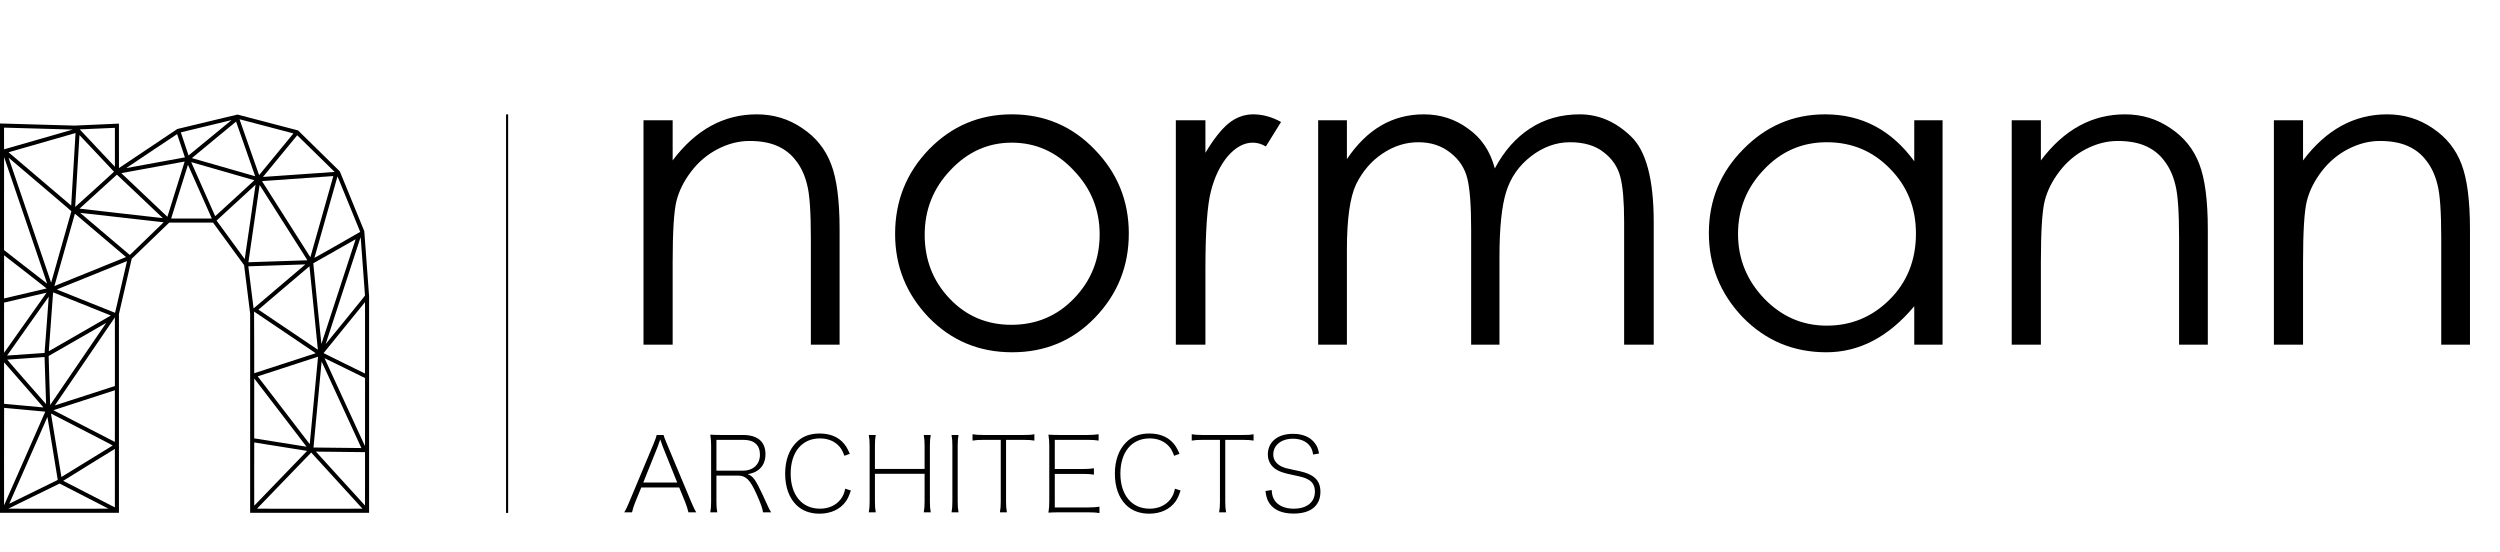 <?xml version="1.0" encoding="UTF-8"?> <svg xmlns="http://www.w3.org/2000/svg" width="2662" height="588" viewBox="0 0 2662 588" fill="none"> <line x1="540" y1="122" x2="540" y2="546" stroke="black" stroke-width="2"></line> <line x1="540" y1="122" x2="540" y2="546" stroke="black" stroke-width="2"></line> <path d="M685.2 128.05H716.25V170.8C740.85 138.1 770.7 121.75 805.8 121.75C823.8 121.75 840 126.7 854.4 136.6C868.8 146.2 879 158.95 885 174.85C891 190.45 894 213.55 894 244.15V367H863.4V253.15C863.4 225.25 862.05 206.35 859.35 196.45C856.95 186.55 853.05 178.15 847.65 171.25C842.55 164.35 835.95 159.1 827.85 155.5C819.75 151.9 809.85 150.1 798.15 150.1C786.75 150.1 775.5 152.95 764.4 158.65C753.3 164.35 743.85 172.3 736.05 182.5C728.25 192.7 723 203.2 720.3 214C717.6 224.8 716.25 246.55 716.25 279.25V367H685.2V128.05ZM953.108 249.1C953.108 214 965.108 184 989.108 159.1C1013.41 134.2 1042.81 121.75 1077.31 121.75C1112.11 121.75 1141.51 134.2 1165.51 159.1C1189.81 184 1201.96 213.85 1201.96 248.65C1201.96 283.45 1189.96 313.3 1165.96 338.2C1142.26 362.8 1112.86 375.1 1077.76 375.1C1042.66 375.1 1013.11 362.8 989.108 338.2C965.108 313.3 953.108 283.6 953.108 249.1ZM1170.91 249.55C1170.91 223.15 1161.61 200.35 1143.01 181.15C1124.71 161.65 1102.81 151.9 1077.31 151.9C1052.11 151.9 1030.36 161.65 1012.06 181.15C993.758 200.35 984.608 223.3 984.608 250C984.608 276.7 993.458 299.35 1011.16 317.95C1028.86 336.55 1050.76 345.85 1076.86 345.85C1103.26 345.85 1125.46 336.55 1143.46 317.95C1161.76 299.05 1170.91 276.25 1170.91 249.55ZM1252.03 128.05H1283.53V162.7C1291.93 148.6 1300.03 138.25 1307.83 131.65C1315.93 125.05 1324.78 121.75 1334.38 121.75C1344.28 121.75 1354.18 124.45 1364.08 129.85L1347.88 155.95C1343.38 153.25 1338.73 151.9 1333.93 151.9C1324.63 151.9 1315.78 156.7 1307.38 166.3C1299.28 175.9 1293.28 188.35 1289.38 203.65C1285.48 218.65 1283.53 246.1 1283.53 286V367H1252.03V128.05ZM1403.58 128.05H1434.18V169.45C1455.48 137.65 1482.78 121.75 1516.08 121.75C1533.78 121.75 1549.53 126.85 1563.33 137.05C1577.43 146.95 1586.88 161.05 1591.68 179.35C1601.58 160.75 1614.18 146.5 1629.48 136.6C1644.78 126.7 1662.33 121.75 1682.13 121.75C1702.23 121.75 1720.38 129.55 1736.58 145.15C1752.78 160.45 1760.88 190.9 1760.88 236.5V367H1729.38V236.5C1729.38 214.6 1728.03 198.55 1725.33 188.35C1722.63 177.85 1716.78 169.15 1707.78 162.25C1698.78 155.05 1686.78 151.45 1671.78 151.45C1657.08 151.45 1643.28 156.4 1630.38 166.3C1617.48 176.2 1608.63 188.8 1603.83 204.1C1599.03 219.4 1596.63 242.5 1596.63 273.4V367H1566.48V244.6C1566.48 219.1 1565.13 200.95 1562.43 190.15C1559.73 179.05 1553.73 169.9 1544.43 162.7C1535.13 155.2 1523.73 151.45 1510.23 151.45C1496.73 151.45 1483.98 155.5 1471.98 163.6C1460.28 171.4 1450.98 182.2 1444.08 196C1437.48 209.8 1434.18 233.05 1434.18 265.75V367H1403.58V128.05ZM2068.45 128.05V367H2038.3V326.05C2011 358.75 1979.8 375.1 1944.7 375.1C1909.6 375.1 1879.9 362.65 1855.6 337.75C1831.6 312.55 1819.6 282.7 1819.6 248.2C1819.6 213.4 1831.75 183.7 1856.05 159.1C1880.35 134.2 1909.45 121.75 1943.35 121.75C1982.35 121.75 2014 138.4 2038.3 171.7V128.05H2068.45ZM2040.1 248.65C2040.1 221.35 2030.95 198.4 2012.65 179.8C1994.35 160.9 1971.85 151.45 1945.15 151.45C1918.75 151.45 1896.4 161.2 1878.1 180.7C1859.8 199.9 1850.65 222.7 1850.65 249.1C1850.65 275.5 1859.95 298.45 1878.55 317.95C1897.15 337.15 1919.35 346.75 1945.15 346.75C1971.25 346.75 1993.6 337.45 2012.2 318.85C2030.8 300.25 2040.1 276.85 2040.1 248.65ZM2142.08 128.05H2173.13V170.8C2197.73 138.1 2227.58 121.75 2262.68 121.75C2280.68 121.75 2296.88 126.7 2311.28 136.6C2325.68 146.2 2335.88 158.95 2341.88 174.85C2347.88 190.45 2350.88 213.55 2350.88 244.15V367H2320.28V253.15C2320.28 225.25 2318.93 206.35 2316.23 196.45C2313.83 186.55 2309.93 178.15 2304.53 171.25C2299.43 164.35 2292.83 159.1 2284.73 155.5C2276.63 151.9 2266.73 150.1 2255.03 150.1C2243.63 150.1 2232.38 152.95 2221.28 158.65C2210.18 164.35 2200.73 172.3 2192.93 182.5C2185.13 192.7 2179.88 203.2 2177.18 214C2174.48 224.8 2173.13 246.55 2173.13 279.25V367H2142.08V128.05ZM2421.23 128.05H2452.28V170.8C2476.88 138.1 2506.73 121.75 2541.83 121.75C2559.83 121.75 2576.03 126.7 2590.43 136.6C2604.83 146.2 2615.03 158.95 2621.03 174.85C2627.03 190.45 2630.03 213.55 2630.03 244.15V367H2599.43V253.15C2599.43 225.25 2598.08 206.35 2595.38 196.45C2592.98 186.55 2589.08 178.15 2583.68 171.25C2578.58 164.35 2571.98 159.1 2563.88 155.5C2555.78 151.9 2545.88 150.1 2534.18 150.1C2522.78 150.1 2511.53 152.95 2500.43 158.65C2489.33 164.35 2479.88 172.3 2472.08 182.5C2464.28 192.7 2459.03 203.2 2456.33 214C2453.63 224.8 2452.28 246.55 2452.28 279.25V367H2421.23V128.05Z" fill="black"></path> <path d="M723.198 519.03L729.517 534.439C730.848 537.765 732.178 541.867 733.065 545.526H741.38C739.606 542.643 738.165 539.65 735.393 532.998L710.338 473.133C707.567 466.481 707.012 465.04 706.569 463.155H699.252C698.698 465.483 697.811 468.033 695.704 473.133L670.649 532.998C667.656 540.315 666.991 541.645 664.663 545.526H672.978C673.754 542.089 674.973 538.098 676.525 534.439L682.844 519.03H723.198ZM721.092 513.819H684.951L700.361 475.461C700.471 475.35 700.471 475.128 700.582 474.796C701.137 473.243 701.913 470.915 703.021 467.922C704.795 473.133 705.239 474.463 705.682 475.461L721.092 513.819ZM821.054 545.526C819.502 542.976 818.393 540.759 816.065 535.548C813.294 529.34 810.744 523.908 807.307 517.145C803.316 509.385 800.434 506.28 796.11 504.95C801.653 503.841 804.314 502.733 807.529 500.405C812.518 496.525 815.068 490.981 815.068 483.665C815.068 470.25 806.753 463.155 790.9 463.155H767.508C762.962 463.155 760.08 463.044 756.311 462.822C756.976 467.257 757.197 470.583 757.197 474.685V533.996C757.197 538.874 756.976 541.756 756.311 545.526H763.738C763.073 541.756 762.851 539.096 762.851 533.996V506.391H785.356C794.336 506.391 798.438 510.493 805.533 526.014C810.19 536.435 812.185 542.2 812.407 545.526H821.054ZM762.851 501.181V468.366H791.786C802.984 468.366 809.192 473.909 809.192 484.108C809.192 494.418 801.986 501.181 791.01 501.181H762.851ZM904.877 483.221C902.106 476.791 900.221 473.798 896.673 470.25C890.909 464.596 882.816 461.603 872.727 461.603C862.417 461.603 854.213 464.707 848.005 471.026C840.134 478.787 836.032 490.427 836.032 504.396C836.032 518.364 840.134 530.005 847.894 537.654C853.991 543.752 862.528 546.967 872.505 546.967C884.811 546.967 894.678 542.311 900.775 533.774C902.882 530.559 904.101 528.009 905.986 522.245L899.999 520.36C898.891 525.46 897.671 528.231 895.121 531.668C890.133 538.098 882.372 541.645 873.06 541.645C853.991 541.645 841.907 527.123 841.907 504.285C841.907 481.336 853.991 466.813 873.06 466.813C881.707 466.813 888.802 469.807 893.68 475.35C896.008 478.011 897.228 480.228 899.112 485.327L904.877 483.221ZM983.621 463.155C984.286 467.035 984.508 470.028 984.508 474.685V499.296H931.626V474.463C931.626 469.585 931.848 466.813 932.513 463.155H925.085C925.751 466.924 925.972 469.918 925.972 474.685V533.996C925.972 538.874 925.751 541.756 925.085 545.526H932.513C931.848 541.756 931.626 539.096 931.626 533.996V504.507H984.508V533.996C984.508 538.763 984.286 541.756 983.621 545.526H991.048C990.383 541.645 990.162 538.985 990.162 533.996V474.463C990.162 469.696 990.383 467.035 991.048 463.155H983.621ZM1013.21 463.155C1013.87 466.924 1014.09 469.918 1014.09 474.685V533.996C1014.09 538.874 1013.87 541.756 1013.21 545.526H1020.64C1019.97 541.756 1019.75 539.096 1019.75 533.996V474.685C1019.75 469.696 1019.97 466.924 1020.64 463.155H1013.21ZM1071.25 468.366H1089.88C1095.31 468.366 1097.86 468.587 1101.41 469.142V462.379C1097.86 463.044 1095.53 463.155 1089.88 463.155H1047.08C1041.54 463.155 1039.1 462.933 1035.55 462.379V469.142C1039.1 468.587 1041.76 468.366 1047.08 468.366H1065.6V533.996C1065.6 538.874 1065.38 541.756 1064.71 545.526H1072.14C1071.47 541.756 1071.25 539.096 1071.25 533.996V468.366ZM1170.7 539.539C1166.6 540.093 1163.71 540.315 1159.17 540.315H1123.14V504.617H1153.29C1158.61 504.617 1161.27 504.839 1164.82 505.394V498.631C1160.72 499.185 1157.84 499.407 1153.29 499.407H1123.14V468.366H1158.28C1163.6 468.366 1166.26 468.587 1169.81 469.142V462.379C1165.71 462.933 1162.83 463.155 1158.28 463.155H1127.57C1123.03 463.155 1120.14 463.044 1116.37 462.822C1117.04 467.257 1117.26 470.583 1117.26 474.685V533.331C1117.26 538.32 1117.04 541.756 1116.37 545.858C1120.03 545.637 1123.03 545.526 1127.57 545.526H1159.17C1164.6 545.526 1167.15 545.747 1170.7 546.302V539.539ZM1255.96 483.221C1253.18 476.791 1251.3 473.798 1247.75 470.25C1241.99 464.596 1233.89 461.603 1223.81 461.603C1213.5 461.603 1205.29 464.707 1199.08 471.026C1191.21 478.787 1187.11 490.427 1187.11 504.396C1187.11 518.364 1191.21 530.005 1198.97 537.654C1205.07 543.752 1213.61 546.967 1223.58 546.967C1235.89 546.967 1245.76 542.311 1251.85 533.774C1253.96 530.559 1255.18 528.009 1257.06 522.245L1251.08 520.36C1249.97 525.46 1248.75 528.231 1246.2 531.668C1241.21 538.098 1233.45 541.645 1224.14 541.645C1205.07 541.645 1192.99 527.123 1192.99 504.285C1192.99 481.336 1205.07 466.813 1224.14 466.813C1232.79 466.813 1239.88 469.807 1244.76 475.35C1247.09 478.011 1248.31 480.228 1250.19 485.327L1255.96 483.221ZM1304.66 468.366H1323.28C1328.71 468.366 1331.26 468.587 1334.81 469.142V462.379C1331.26 463.044 1328.93 463.155 1323.28 463.155H1280.49C1274.94 463.155 1272.51 462.933 1268.96 462.379V469.142C1272.51 468.587 1275.17 468.366 1280.49 468.366H1299V533.996C1299 538.874 1298.78 541.756 1298.11 545.526H1305.54C1304.88 541.756 1304.66 539.096 1304.66 533.996V468.366ZM1347.45 522.799C1348.34 529.451 1349.34 532.555 1351.89 536.213C1356.76 543.198 1365.52 546.856 1377.38 546.856C1395.68 546.856 1405.99 538.541 1405.99 523.575C1405.99 515.593 1402.99 510.05 1396.56 506.28C1392.46 503.841 1387.47 502.289 1377.27 500.294C1370.4 498.964 1367.85 498.187 1364.86 496.857C1358.98 494.086 1355.77 489.54 1355.77 483.997C1355.77 474.019 1364.3 467.146 1376.72 467.146C1384.26 467.146 1390.35 469.585 1394.12 474.13C1396.45 476.902 1397.45 479.23 1398.23 483.997L1404.54 482.888C1403.44 477.456 1402.44 474.906 1400 471.802C1395.23 465.372 1387.14 461.935 1376.83 461.935C1360.42 461.935 1350 470.472 1350 483.997C1350 490.427 1352.99 495.97 1358.43 499.629C1362.08 502.068 1366.52 503.62 1375.5 505.504C1386.7 507.832 1389.8 508.719 1393.35 510.826C1397.89 513.376 1400.11 517.699 1400.11 523.464C1400.11 534.772 1391.57 541.645 1377.38 541.645C1368.63 541.645 1361.53 538.652 1357.65 533.442C1355.32 530.116 1354.44 527.344 1354.1 521.801L1347.45 522.799Z" fill="black"></path> <path d="M240.673 124.886C233.991 126.493 219.59 129.957 208.676 132.579L188.825 137.35L157.769 158.151C140.691 169.585 126.684 178.944 126.684 178.944C126.684 178.944 126.647 168.291 126.647 155.272V131.6L126.158 131.637C125.881 131.659 115.237 132.141 102.492 132.704L79.329 133.726L40.482 132.631C19.121 132.032 1.269 131.513 0.824 131.491L0 131.454V338.727V546H63.324H126.647V440.186L126.64 334.38L133.446 304.944L140.253 275.508L160.206 256.264L180.158 237.027H203.504L226.849 237.034L243.38 259.668L259.911 282.302L263.136 308.086L266.36 333.869L266.353 439.931V546H329.676H393V430.652V315.311L390.447 280.717L387.893 246.123L387.448 245.027C386.989 243.887 374.375 213.063 366.416 193.636L361.856 182.502L361.032 181.683C360.579 181.23 355.48 176.233 349.702 170.571C343.924 164.901 334.287 155.455 328.283 149.573L317.369 138.87L305.12 135.663C278.025 128.568 253.032 122.022 252.929 122C252.871 121.978 247.356 123.279 240.673 124.886ZM283.854 134.523C299.59 138.643 312.452 142.033 312.438 142.07C312.386 142.238 275.954 186.542 275.91 186.491C275.873 186.462 271.204 173.135 265.514 156.894C259.831 140.645 255.155 127.268 255.111 127.166C255.06 127.027 255.067 126.99 255.147 127.012C255.206 127.027 268.126 130.402 283.854 134.523ZM246.364 128.05C245.802 128.598 200.812 165.574 200.768 165.522C200.68 165.427 192.517 141.011 192.546 140.93C192.561 140.879 244.124 128.415 246.51 127.882C246.51 127.882 246.458 127.955 246.364 128.05ZM261.655 158.808C267.206 174.677 271.73 187.682 271.73 187.682C271.73 187.682 204.649 168.438 204.313 168.328C204.277 168.313 214.848 159.575 227.804 148.901L251.361 129.496L251.456 129.723C251.514 129.847 256.096 142.932 261.655 158.808ZM41.284 136.934C61.084 137.496 77.331 137.957 77.389 137.957C77.455 137.957 77.469 137.986 77.469 137.986C77.44 138.015 4.414 158.998 4.341 158.998C4.341 158.998 4.304 153.804 4.304 147.455V135.911H4.8C5.07 135.911 21.485 136.371 41.284 136.934ZM122.343 156.843V177.556L103.63 157.72C93.337 146.804 84.918 137.847 84.918 137.803C84.918 137.767 85.173 137.738 85.487 137.73C85.793 137.73 93.913 137.372 103.521 136.941C113.129 136.503 121.3 136.145 121.672 136.138L122.343 136.13V156.843ZM80.416 142.099C80.402 142.333 79.359 159.7 78.097 180.683C76.842 201.673 75.799 218.857 75.784 218.879C75.74 218.915 9.061 162.184 9.097 162.14C9.148 162.081 80.125 141.697 80.3 141.69C80.446 141.683 80.453 141.712 80.416 142.099ZM192.772 155.228C195.048 162.008 196.887 167.583 196.887 167.583C196.85 167.612 134.424 179.009 134.402 178.988C134.402 178.988 146.571 170.812 161.46 160.839C180.144 148.324 188.555 142.728 188.592 142.793C188.614 142.844 190.496 148.441 192.772 155.228ZM103.506 163.835C113.348 174.275 121.402 182.838 121.402 182.867C121.402 182.896 112.107 191.379 100.734 201.717C85.253 215.788 80.059 220.464 80.044 220.362C80.015 220.201 84.538 144.474 84.597 144.094L84.641 143.845L85.129 144.349C85.399 144.634 93.672 153.402 103.506 163.835ZM336.425 163.564L356.319 183.072L356.005 183.094C350.373 183.503 280.01 188.405 280.01 188.405C279.973 188.376 316.421 144.013 316.472 144.035C316.508 144.05 325.489 152.832 336.425 163.564ZM27.321 234.623C39.935 271.679 50.25 302.022 50.228 302.036C50.228 302.036 39.876 294.014 27.255 284.18L4.304 266.302V216.731C4.304 189.464 4.319 167.174 4.341 167.196C4.363 167.217 14.7 197.56 27.321 234.623ZM42.634 196.361C73.552 222.663 76.025 224.789 75.996 224.965C75.937 225.242 54.576 300.67 54.504 300.845C54.46 300.962 54.423 300.911 54.299 300.553C54.219 300.312 44.049 270.459 31.713 234.214C19.369 197.969 9.243 168.218 9.199 168.109C9.156 167.992 9.148 167.912 9.178 167.926C9.214 167.933 24.264 180.734 42.634 196.361ZM196.58 172.164C196.288 173.26 178.298 230.853 178.247 230.853C178.152 230.853 129.12 184.409 129.171 184.357C129.208 184.321 196.259 172.032 196.529 172.01C196.595 172.003 196.609 172.054 196.58 172.164ZM237.281 182.275C255.702 187.558 270.796 191.919 270.796 191.919C270.818 191.941 270.737 192.051 270.613 192.168C270.497 192.285 261.129 200.913 249.792 211.339C236.508 223.569 229.169 230.269 229.139 230.21C229.03 230.013 203.664 172.836 203.628 172.712C203.606 172.624 203.628 172.595 203.693 172.624C203.752 172.639 218.868 176.986 237.281 182.275ZM212.871 204.113L225.55 232.68L203.919 232.702C192.021 232.709 182.259 232.694 182.259 232.694C182.259 232.694 186.25 219.77 191.16 204.011C196.668 186.301 200.097 175.393 200.133 175.451C200.17 175.503 205.896 188.398 212.871 204.113ZM148.912 209.045C162.329 221.743 173.308 232.161 173.323 232.19C173.33 232.227 173.082 232.219 172.776 232.183C172.462 232.146 152.509 229.896 128.434 227.178C102.018 224.19 84.67 222.203 84.684 222.159C84.706 222.071 124.4 185.972 124.473 185.965C124.502 185.957 135.504 196.347 148.912 209.045ZM354.918 187.543C354.926 187.652 330.515 273.922 330.479 273.922C330.421 273.922 278.915 192.869 278.952 192.832C278.981 192.796 353.912 187.514 354.575 187.499C354.765 187.499 354.918 187.514 354.918 187.543ZM371.471 217.286C378.11 233.505 383.545 246.839 383.545 246.905C383.552 246.992 376.95 250.777 359.157 260.874C339.503 272.03 334.776 274.69 334.798 274.558C334.871 274.185 359.332 187.784 359.368 187.784C359.368 187.784 364.833 201.059 371.471 217.286ZM266.382 236.34C263.216 258.098 260.582 275.895 260.582 275.895C260.524 275.895 230.606 234.937 230.613 234.857C230.62 234.755 272.08 196.654 272.109 196.719C272.124 196.756 269.548 214.59 266.382 236.34ZM302.034 237.202C326.729 276.063 327.386 277.101 327.203 277.152C327.014 277.203 264.529 279.285 264.493 279.241C264.493 279.241 272.561 223.562 276.355 197.538C276.442 196.975 276.442 196.96 276.559 197.128C276.625 197.223 288.086 215.255 302.034 237.202ZM129.872 231.657C154.238 234.411 174.205 236.669 174.242 236.683C174.278 236.698 166.188 244.537 156.266 254.101L138.225 271.504L137.561 270.934C137.196 270.62 125.392 260.611 111.327 248.687C97.261 236.757 85.677 226.923 85.574 226.828C85.48 226.733 85.436 226.652 85.48 226.652C85.523 226.652 105.498 228.902 129.872 231.657ZM107.059 250.689C121.905 263.277 134.081 273.601 134.118 273.637C134.154 273.674 134.169 273.718 134.147 273.74C134.096 273.798 57.969 304.601 57.94 304.579C57.925 304.557 79.483 228.369 79.672 227.763C79.753 227.514 79.753 227.514 79.913 227.66C79.993 227.734 92.213 238.101 107.059 250.689ZM386.361 283.639C387.609 300.575 388.63 314.544 388.645 314.676C388.659 314.902 386.981 316.984 367.722 340.656C356.21 354.815 346.762 366.381 346.762 366.381C346.762 366.381 355.123 340.7 365.365 309.335C381.699 259.332 383.998 252.34 384.041 252.574C384.07 252.72 385.114 266.704 386.361 283.639ZM378.584 255.087C378.526 255.263 370.333 280.337 360.375 310.818C350.424 341.299 342.261 366.256 342.232 366.286C342.21 366.315 340.233 347.005 337.854 323.377C335.272 297.755 333.55 280.388 333.594 280.344C333.682 280.257 378.57 254.781 378.643 254.781C378.672 254.781 378.643 254.919 378.584 255.087ZM27.029 289.455C39.49 299.165 49.681 307.128 49.681 307.158C49.681 307.194 5.048 317.664 4.501 317.744L4.304 317.773V294.789C4.304 282.149 4.341 271.804 4.341 271.804C4.341 271.804 14.569 279.745 27.029 289.455ZM128.901 305.572C125.407 320.696 122.533 333.08 122.533 333.08C122.511 333.109 60.595 308.327 60.529 308.268C60.5 308.232 61.332 307.859 62.39 307.428C85.545 298.032 135.226 277.97 135.241 278.014C135.256 278.05 132.403 290.449 128.901 305.572ZM325.146 281.55C324.949 281.747 270.037 328.411 270.015 328.396C269.986 328.36 264.398 283.603 264.42 283.574C264.441 283.559 323.125 281.565 324.781 281.528C325 281.528 325.146 281.55 325.146 281.55ZM334.017 327.958C336.476 352.389 338.467 372.393 338.467 372.393C338.467 372.393 275.29 329.799 275.202 329.711C275.202 329.711 287.393 319.293 302.333 306.595C317.267 293.89 329.516 283.523 329.516 283.523C329.516 283.523 331.551 303.534 334.017 327.958ZM87.362 323.64C104.214 330.384 118.024 335.922 118.053 335.944C118.097 335.98 52.016 374.015 51.965 373.979C51.965 373.979 52.979 359.973 54.241 342.87C55.503 325.759 56.539 311.666 56.539 311.541C56.539 311.388 56.568 311.322 56.634 311.351C56.678 311.366 70.51 316.897 87.362 323.64ZM49.565 311.709C49.535 311.76 39.344 326.168 26.927 343.732L4.341 375.659L4.319 348.963C4.312 334.278 4.319 322.252 4.333 322.23C4.363 322.208 49.331 311.666 49.557 311.629C49.594 311.629 49.594 311.666 49.565 311.709ZM49.725 345.836C48.507 362.304 47.485 375.805 47.449 375.835C47.383 375.893 7.594 378.647 7.543 378.596C7.543 378.596 17.502 364.459 29.699 347.209C41.904 329.967 51.914 315.874 51.914 315.874C51.914 315.874 50.936 329.375 49.725 345.836ZM388.681 378.713L388.659 397.745L366.591 386.911C354.014 380.737 344.53 376.039 344.544 375.995C344.552 375.944 354.481 363.714 366.613 348.81L388.659 321.719L388.681 340.7C388.688 351.14 388.688 368.251 388.681 378.713ZM303.413 353.938C321.331 366.037 336.031 375.973 336.089 376.025C336.169 376.105 336.023 376.178 335.177 376.448C334.615 376.631 319.893 381.416 302.458 387.086C285.014 392.755 270.73 397.395 270.701 397.395C270.701 397.395 270.657 383.016 270.657 365.445C270.65 338.092 270.635 333.394 270.548 332.736C270.395 331.64 270.394 331.67 270.635 331.823C270.745 331.896 285.489 341.847 303.413 353.938ZM122.343 374.468V411.021L90.382 421.381C72.8 427.072 58.399 431.726 58.385 431.704C58.363 431.682 122.277 337.931 122.328 337.923C122.328 337.923 122.343 354.369 122.343 374.468ZM112.771 344.294C110.481 347.684 53.577 431.068 53.504 431.149C53.416 431.244 53.402 431.244 53.409 431.149C53.409 431.09 53.023 419.357 52.548 405.081C51.797 382.293 51.702 379.108 51.797 379.057C52.264 378.779 113.063 343.841 113.063 343.841C113.063 343.841 112.946 344.046 112.771 344.294ZM338.613 380.204C338.591 380.401 336.6 401.318 334.2 426.692C331.792 452.066 329.815 472.874 329.808 472.918C329.786 472.998 274.721 401.23 274.494 400.843C274.451 400.763 274.458 400.712 274.531 400.69C274.983 400.522 338.489 379.875 338.562 379.868C338.628 379.86 338.642 379.948 338.613 380.204ZM47.449 380.605C47.507 381.234 49.112 430.162 49.083 430.338C49.069 430.425 42.649 423.127 28.328 406.717C11.089 386.954 7.631 382.958 7.755 382.936C7.842 382.921 16.779 382.293 27.613 381.541C38.446 380.788 47.332 380.167 47.361 380.16C47.361 380.16 47.427 380.357 47.449 380.605ZM367.204 391.981L388.696 402.538L388.688 438.849C388.688 473.97 388.681 475.16 388.55 474.876C388.484 474.715 378.796 453.659 367.029 428.08C355.268 402.502 345.624 381.533 345.602 381.475C345.573 381.424 345.588 381.387 345.631 381.402C345.675 381.416 355.378 386.18 367.204 391.981ZM363.709 431.105C375.323 456.377 384.815 477.067 384.8 477.089C384.756 477.133 333.849 476.563 333.806 476.512C333.806 476.512 335.724 455.931 338.11 430.82C340.488 405.702 342.443 385.106 342.443 385.048C342.451 384.953 342.458 384.953 342.516 385.048C342.553 385.113 352.088 405.841 363.709 431.105ZM25.293 409.749C36.798 422.937 46.231 433.75 46.245 433.794C46.26 433.837 46.143 433.845 45.953 433.823C45.698 433.786 4.465 429.98 4.341 429.98C4.341 429.98 4.304 420.036 4.304 407.879C4.304 395.722 4.341 385.778 4.341 385.778C4.341 385.778 13.788 396.562 25.293 409.749ZM298.591 439.346C313.882 459.306 326.393 475.657 326.393 475.657C326.393 475.657 313.86 473.677 298.547 471.223L270.694 466.759L270.672 434.838C270.664 416.902 270.686 402.947 270.723 402.984C270.752 403.028 283.293 419.386 298.591 439.346ZM122.328 456.815L122.306 470.565L89.565 453.695C71.56 444.417 56.845 436.804 56.867 436.782C56.896 436.76 71.626 431.967 89.609 426.137L122.306 415.536L122.328 429.3C122.336 436.862 122.336 449.246 122.328 456.815ZM26.285 436.3C38.293 437.403 48.149 438.316 48.2 438.331C48.251 438.338 39.468 458.357 26.343 488.158C14.27 515.556 4.377 537.993 4.348 538.014C4.326 538.044 4.304 514.715 4.304 486.178C4.304 448.691 4.326 434.29 4.385 434.29C4.428 434.29 14.284 435.196 26.285 436.3ZM87.267 457.341C114.858 471.559 120.132 474.298 120.023 474.364C119.191 474.927 65.417 507.935 65.388 507.906C65.352 507.87 54.285 440.617 54.277 440.406C54.277 440.369 54.299 440.362 54.336 440.376C54.365 440.391 69.182 448.026 87.267 457.341ZM56.035 477.564C59.048 495.961 61.492 511.033 61.492 511.033C61.441 511.062 9.98 536.29 9.885 536.327C9.812 536.356 22.229 508.125 50.389 444.227C50.447 444.088 50.513 444 50.528 444.044C50.535 444.081 53.015 459.168 56.035 477.564ZM298.817 475.606C314.232 478.076 326.875 480.099 326.919 480.099C326.955 480.099 326.977 480.129 326.963 480.158C326.933 480.245 270.796 538.431 270.715 538.46C270.686 538.475 270.657 523.329 270.657 504.801C270.657 485.038 270.686 471.113 270.723 471.113C270.759 471.113 283.402 473.137 298.817 475.606ZM122.314 540.279C122.277 540.316 67.416 512.115 67.278 511.99C67.205 511.925 73.34 508.125 94.745 494.953L122.306 478.003L122.328 509.126C122.336 526.244 122.314 540.279 122.314 540.279ZM363.527 481.173C377.351 481.319 388.681 481.451 388.681 481.451C388.681 481.451 388.688 494.244 388.681 509.857L388.659 538.256L362.542 509.616C348.177 493.857 336.417 480.94 336.403 480.903C336.388 480.866 336.797 480.852 337.388 480.874C337.942 480.888 349.702 481.027 363.527 481.173ZM358.683 511.749L385.945 541.653L357.887 541.675C342.458 541.682 317.187 541.682 301.735 541.675L273.634 541.653L302.472 511.749C318.339 495.311 331.34 481.853 331.369 481.853C331.398 481.853 343.691 495.311 358.683 511.749ZM89.543 528.283L115.536 541.653L88.843 541.675C74.164 541.682 50.148 541.682 35.47 541.675L8.776 541.653L36.068 528.261C51.082 520.904 63.404 514.884 63.455 514.891C63.506 514.905 75.244 520.926 89.543 528.283Z" fill="black"></path> </svg> 